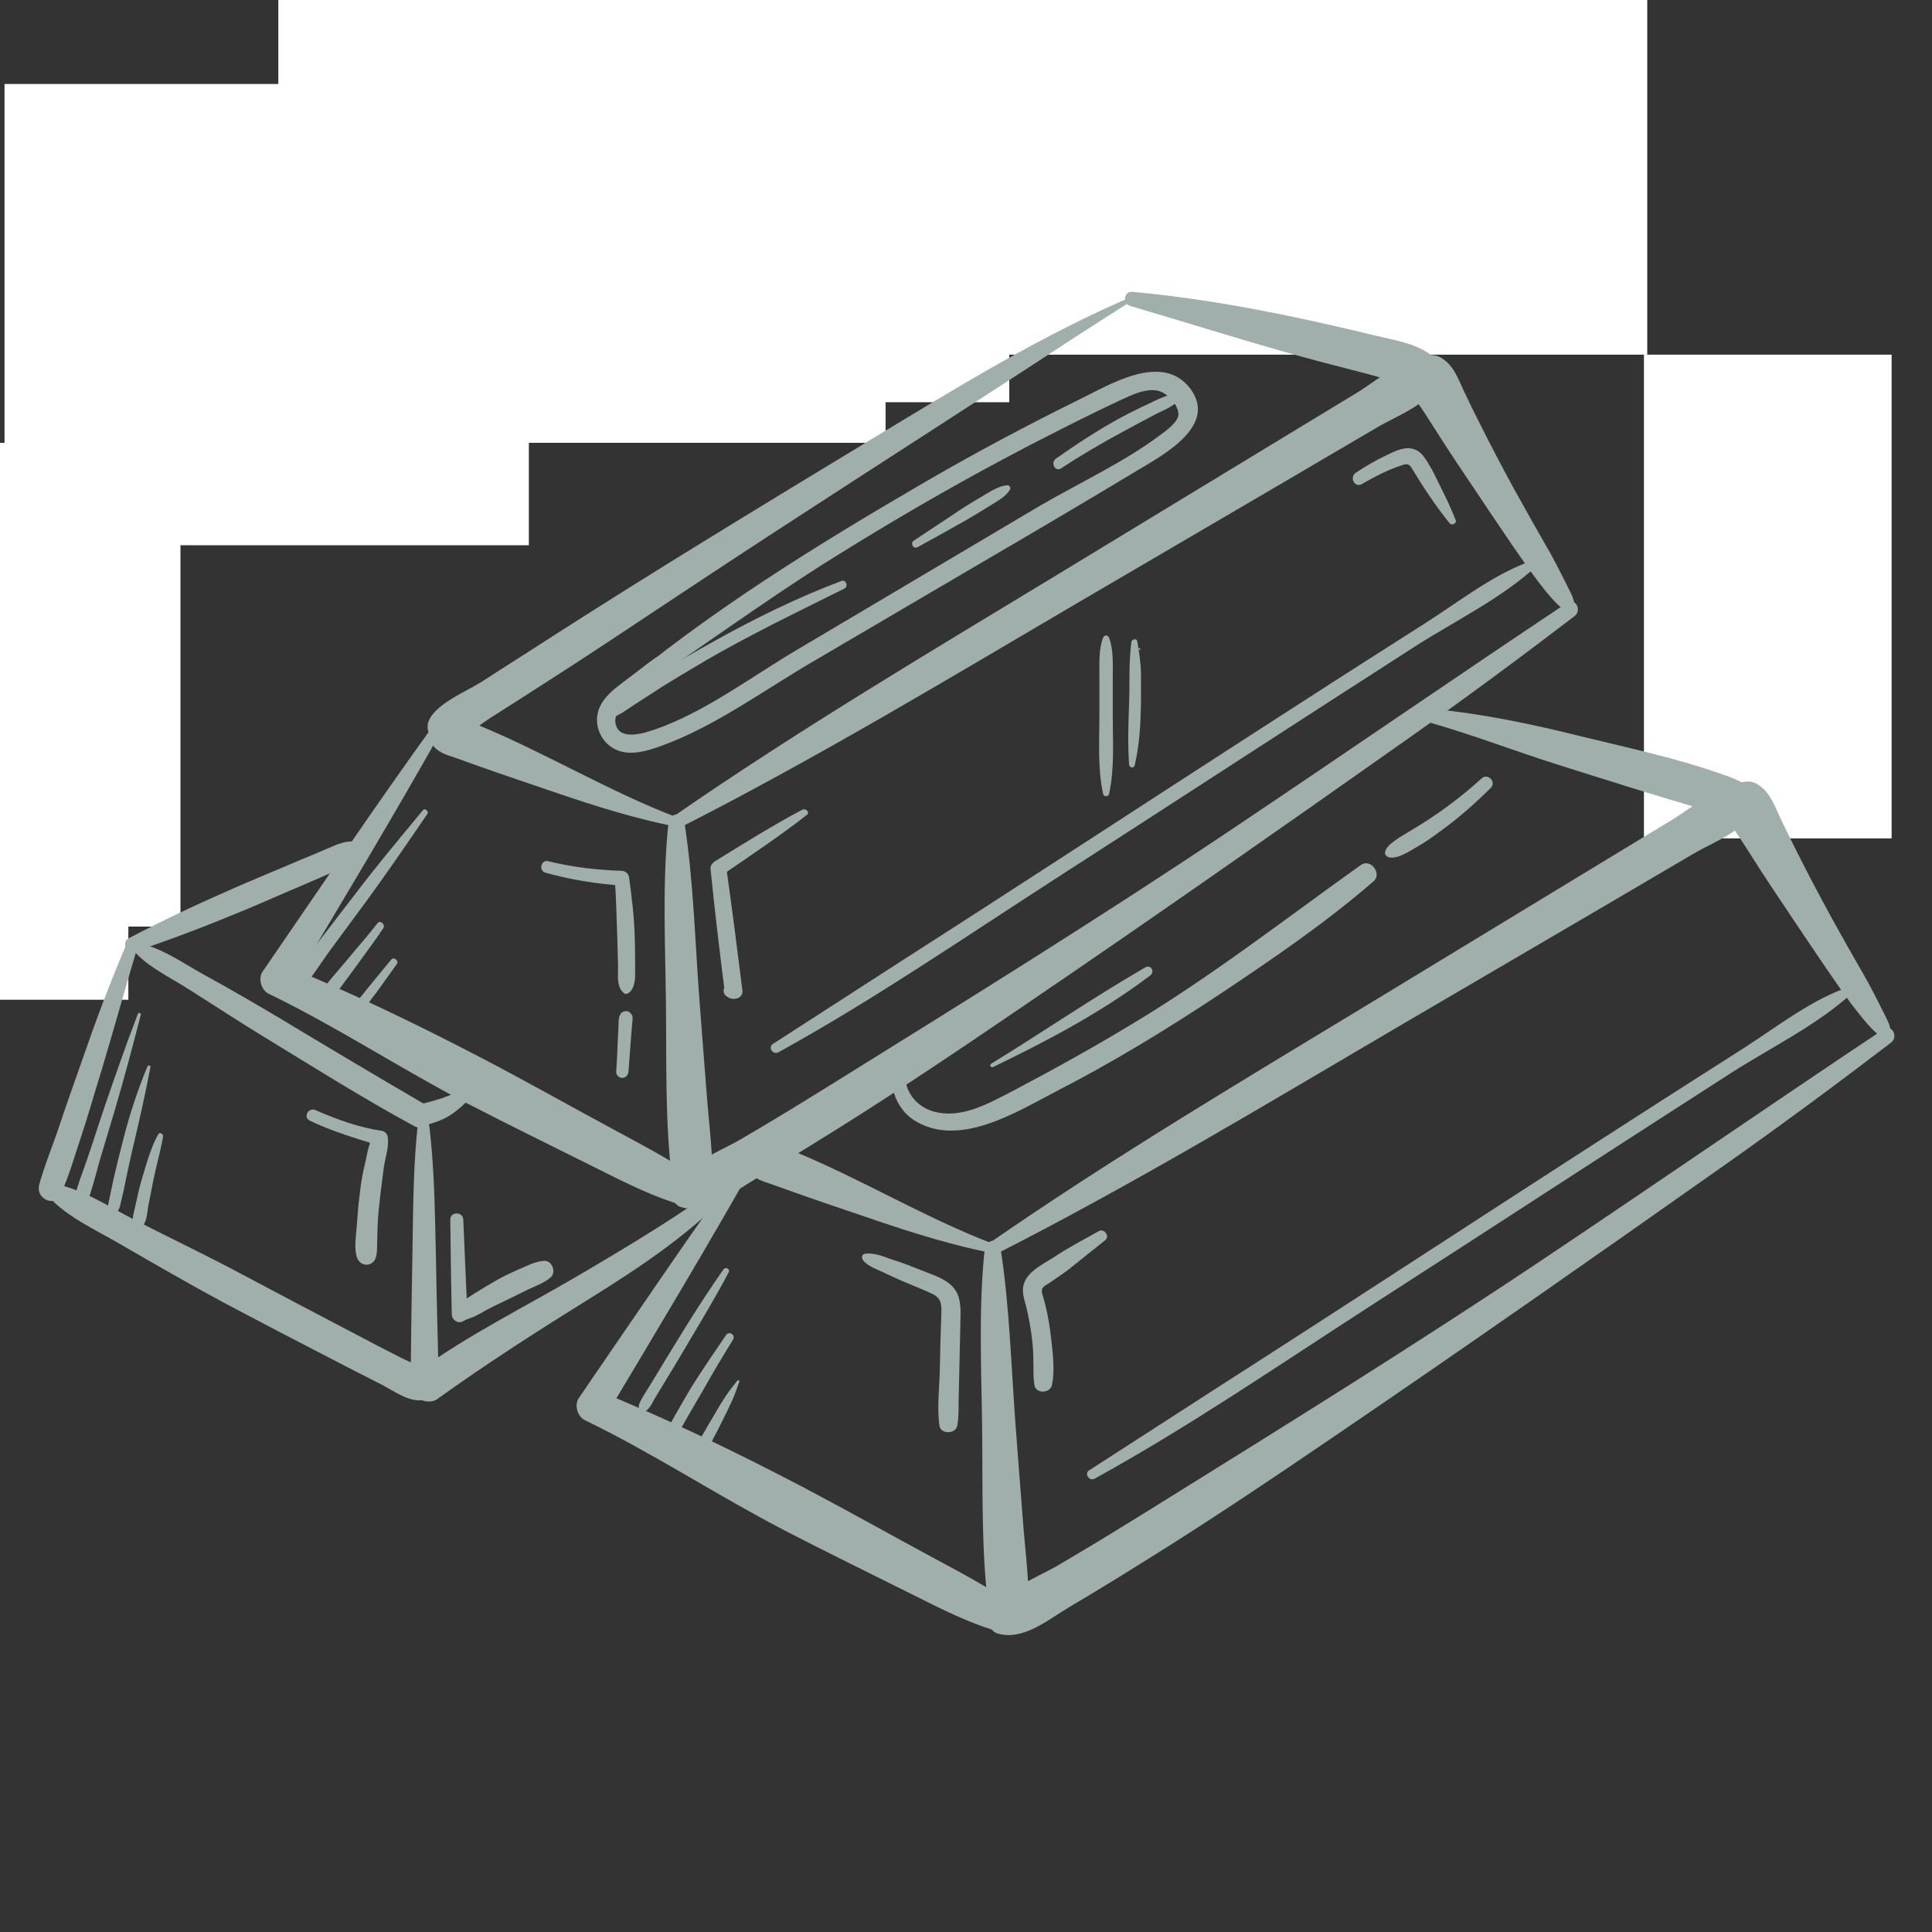 <svg xmlns="http://www.w3.org/2000/svg" xmlns:xlink="http://www.w3.org/1999/xlink" width="1200" zoomAndPan="magnify" viewBox="0 0 900 900" height="1200" preserveAspectRatio="xMidYMid meet" version="1.0"><rect x="0" y="0" width="900" height="900" fill="#333333" stroke="none"/><defs><clipPath id="ab21076100"><path d="M 129.656 0 L 767.93 0 L 767.93 165.215 L 129.656 165.215 Z M 129.656 0 " clip-rule="nonzero"/></clipPath><clipPath id="e7d9df65a9"><path d="M 225.906 0 L 470.422 0 L 470.422 187.375 L 225.906 187.375 Z M 225.906 0 " clip-rule="nonzero"/></clipPath><clipPath id="05ec86221e"><path d="M 2.105 39.113 L 246.617 39.113 L 246.617 253.988 L 2.105 253.988 Z M 2.105 39.113 " clip-rule="nonzero"/></clipPath><clipPath id="43dcbc1871"><path d="M 168.289 0 L 412.801 0 L 412.801 206.285 L 168.289 206.285 Z M 168.289 0 " clip-rule="nonzero"/></clipPath><clipPath id="4351419677"><path d="M 0 240.371 L 59.793 240.371 L 59.793 465.828 L 0 465.828 Z M 0 240.371 " clip-rule="nonzero"/></clipPath><clipPath id="b7bb7c2a8c"><path d="M 0 206.285 L 84.066 206.285 L 84.066 431.746 L 0 431.746 Z M 0 206.285 " clip-rule="nonzero"/></clipPath><clipPath id="6b5899aa80"><path d="M 765.812 165.215 L 881.188 165.215 L 881.188 390.676 L 765.812 390.676 Z M 765.812 165.215 " clip-rule="nonzero"/></clipPath><clipPath id="f9e511ab59"><path d="M 524 135.434 L 672 135.434 L 672 179 L 524 179 Z M 524 135.434 " clip-rule="nonzero"/></clipPath></defs><g clip-path="url(#ab21076100)"><path fill="#ffffff" d="M 129.656 -142.805 L 767.355 -142.805 L 767.355 165.215 L 129.656 165.215 Z M 129.656 -142.805 " fill-opacity="1" fill-rule="nonzero"/></g><g clip-path="url(#e7d9df65a9)"><path fill="#ffffff" d="M 225.906 -27.5 L 470.16 -27.5 L 470.16 187.375 L 225.906 187.375 Z M 225.906 -27.5 " fill-opacity="1" fill-rule="nonzero"/></g><g clip-path="url(#05ec86221e)"><path fill="#ffffff" d="M 2.105 39.113 L 246.359 39.113 L 246.359 253.988 L 2.105 253.988 Z M 2.105 39.113 " fill-opacity="1" fill-rule="nonzero"/></g><g clip-path="url(#43dcbc1871)"><path fill="#ffffff" d="M 168.289 -8.59 L 412.543 -8.59 L 412.543 206.285 L 168.289 206.285 Z M 168.289 -8.59 " fill-opacity="1" fill-rule="nonzero"/></g><g clip-path="url(#4351419677)"><path fill="#ffffff" d="M -55.582 240.371 L 59.793 240.371 L 59.793 465.715 L -55.582 465.715 Z M -55.582 240.371 " fill-opacity="1" fill-rule="nonzero"/></g><g clip-path="url(#b7bb7c2a8c)"><path fill="#ffffff" d="M -31.312 206.285 L 84.066 206.285 L 84.066 431.629 L -31.312 431.629 Z M -31.312 206.285 " fill-opacity="1" fill-rule="nonzero"/></g><g clip-path="url(#6b5899aa80)"><path fill="#ffffff" d="M 765.812 165.215 L 881.188 165.215 L 881.188 390.559 L 765.812 390.559 Z M 765.812 165.215 " fill-opacity="1" fill-rule="nonzero"/></g><path fill="#a0afac" d="M 311.426 383.004 C 308.488 410.668 309.871 438.848 310.215 466.684 C 310.562 494.172 309.699 522.871 313.156 550.359 C 318.516 548.113 323.875 545.863 329.234 543.617 C 326.984 541.367 324.566 539.293 322.316 536.875 C 320.418 534.801 316.094 535.664 315.574 538.602 C 315.059 541.715 314.191 544.652 313.5 547.766 C 310.391 561.25 332 564.016 332 550.359 C 332 536.184 330.098 521.832 329.062 507.828 C 328.023 493.652 326.812 479.477 325.777 465.125 C 323.703 437.465 323.012 409.457 318.688 382.141 C 317.996 377.473 311.773 379.203 311.426 383.004 Z M 311.426 383.004 " fill-opacity="1" fill-rule="nonzero"/><path fill="#a0afac" d="M 316.613 385.598 C 379.891 353.441 441.09 316.617 502.293 280.656 C 533.414 262.504 564.531 244.176 595.652 226.023 C 610.867 217.035 626.078 208.219 641.293 199.227 C 652.012 192.832 670.512 186.781 671.723 172.602 C 671.895 171.391 670.855 169.664 669.648 169.145 C 656.336 163.441 642.676 176.578 631.785 183.148 C 616.742 192.312 601.531 201.477 586.488 210.637 C 555.715 229.309 524.77 248.152 493.996 266.824 C 433.312 303.648 371.766 340.129 313.328 380.586 C 310.391 382.66 313.156 387.328 316.613 385.598 Z M 316.613 385.598 " fill-opacity="1" fill-rule="nonzero"/><path fill="#a0afac" d="M 732.578 284.285 C 734.652 281.348 732.23 277.371 730.848 274.434 C 728.082 268.898 725.316 263.367 722.375 258.008 C 716.5 247.809 710.621 237.434 704.914 227.062 C 699.555 217.207 694.371 207.352 689.355 197.324 C 686.762 192.141 684.168 186.953 681.75 181.766 C 678.98 175.887 677.254 170.527 671.723 166.898 C 665.152 162.574 656.16 168.281 656.16 175.715 C 656.16 182.113 660.137 187.125 663.594 192.312 C 666.879 197.5 670.164 202.512 673.449 207.699 C 680.191 218.07 687.109 228.098 693.852 238.301 C 700.766 248.5 707.508 258.699 714.77 268.555 C 716.5 270.801 729.465 288.953 732.578 284.285 Z M 732.578 284.285 " fill-opacity="1" fill-rule="nonzero"/><path fill="#a0afac" d="M 729.984 280.828 C 677.598 315.754 625.734 351.539 573.348 386.637 C 513.012 427.09 451.117 465.473 389.398 503.852 C 374.875 512.844 360.352 521.832 345.484 530.477 C 334.766 536.875 317.133 542.578 313.5 555.719 C 312.637 558.484 314.539 561.422 317.133 562.289 C 329.234 565.918 341.164 555.547 351.191 549.668 C 363.812 542.234 376.086 534.625 388.535 526.848 C 417.926 508.52 446.625 489.156 475.324 469.621 C 535.832 428.473 595.824 386.461 655.645 344.277 C 681.922 325.781 707.855 306.59 733.441 287.055 C 737.07 284.285 733.961 278.234 729.984 280.828 Z M 729.984 280.828 " fill-opacity="1" fill-rule="nonzero"/><path fill="#a0afac" d="M 202.164 337.535 C 174.848 375.398 148.742 414.125 122.289 452.68 C 120.215 455.789 121.598 461.148 125.055 462.879 C 156.867 478.266 186.777 497.973 218.066 514.227 C 237.777 524.426 257.66 534.109 277.367 543.961 C 290.852 550.703 305.203 558.141 319.898 561.941 C 327.852 564.016 331.309 553.816 325.258 549.32 C 312.809 540.332 298.805 533.242 285.492 525.98 C 265.957 515.438 246.594 504.543 226.887 494.172 C 195.418 477.746 163.781 462.359 130.934 449.047 C 132.488 452.68 133.871 456.309 135.43 460.113 C 159.285 420.176 183.316 380.238 206.141 339.609 C 207.348 337.191 203.719 335.289 202.164 337.535 Z M 202.164 337.535 " fill-opacity="1" fill-rule="nonzero"/><path fill="#a0afac" d="M 315.75 380.93 C 283.938 368.828 254.719 351.02 223.426 338.055 C 216.859 335.289 205.793 329.066 200.777 337.707 C 199.223 340.301 199.57 343.762 201.125 346.352 C 203.547 350.504 208.215 351.711 212.363 353.098 C 228.441 358.973 244.52 364.332 260.77 369.867 C 278.578 375.918 296.387 381.449 314.883 385.078 C 317.305 385.598 318.344 381.969 315.75 380.93 Z M 315.75 380.93 " fill-opacity="1" fill-rule="nonzero"/><path fill="#a0afac" d="M 530.129 136.988 C 486.387 155.312 445.758 180.555 405.129 205.105 C 355.512 235.188 305.895 265.27 257.141 296.562 C 246.25 303.648 235.184 310.566 224.293 317.652 C 217.203 322.148 201.645 328.375 199.395 336.844 C 198.531 340.477 200.605 344.969 204.41 345.66 C 212.707 347.219 221.699 338.746 228.441 334.426 C 237.777 328.547 247.113 322.496 256.277 316.617 C 279.27 301.922 301.746 286.707 324.566 271.668 C 373.148 239.508 422.246 208.219 471.172 176.406 C 490.883 163.613 510.59 150.473 530.473 138.199 C 531.336 137.852 530.992 136.641 530.129 136.988 Z M 530.129 136.988 " fill-opacity="1" fill-rule="nonzero"/><path fill="#a0afac" d="M 666.879 336.844 C 686.762 342.551 705.953 349.984 725.66 356.207 C 748.137 363.297 770.438 370.383 793.086 376.953 C 799.137 378.684 813.832 382.832 817.984 375.57 C 822.477 367.965 807.609 362.43 802.77 360.875 C 781.504 353.27 758.684 348.43 736.727 343.07 C 713.906 337.363 690.91 332.523 667.57 330.273 C 663.77 329.758 663.25 335.809 666.879 336.844 Z M 666.879 336.844 " fill-opacity="1" fill-rule="nonzero"/><g clip-path="url(#f9e511ab59)"><path fill="#a0afac" d="M 526.496 142.52 C 550.008 149.438 573.176 156.695 596.688 163.441 C 609.309 167.07 622.102 170.355 634.895 173.641 C 645.789 176.406 658.234 181.418 668.953 176.578 C 671.203 175.543 672.414 171.566 670.855 169.664 C 663.941 160.5 651.492 158.945 640.773 156.352 C 627.289 153.066 613.805 149.953 600.32 147.188 C 576.117 142.176 552.086 138.199 527.535 135.949 C 523.559 135.434 522.867 141.484 526.496 142.52 Z M 526.496 142.52 " fill-opacity="1" fill-rule="nonzero"/></g><path fill="#a0afac" d="M 287.223 327.68 C 321.625 305.551 354.129 281.004 388.879 259.391 C 422.938 238.125 457.859 218.246 493.648 200.266 C 502.812 195.598 511.973 191.102 521.137 186.781 C 526.844 184.188 534.969 179.863 541.191 182.629 C 544.477 184.188 548.801 188.508 548.973 193.004 C 548.973 196.461 543.266 200.609 540.672 202.512 C 523.387 215.477 502.637 224.988 483.969 235.879 C 446.449 258.18 408.934 280.312 371.418 302.613 C 350.324 315.062 328.543 331.656 305.203 339.785 C 299.672 341.684 288.258 345.316 286.703 336.844 C 285.668 330.965 293.793 325.781 297.77 322.668 C 306.758 315.406 316.441 309.355 324.047 300.539 C 325.258 299.156 324.047 296.215 321.973 297.082 C 311.773 301.23 303.473 307.625 294.828 314.371 C 288.434 319.383 279.441 324.57 278.23 333.387 C 277.539 338.746 279.789 344.105 283.938 347.391 C 291.371 353.27 301.227 349.984 309.18 347.043 C 333.902 337.883 356.723 320.938 379.371 307.801 C 404.957 292.758 430.371 277.891 455.961 262.848 C 480.855 248.328 505.75 233.633 530.473 218.762 C 542.059 211.848 567.297 198.191 554.504 181.074 C 541.363 163.613 516.469 179.52 502.121 186.434 C 478.262 198.191 454.922 210.637 431.93 223.949 C 381.098 253.512 329.062 285.496 284.285 323.707 C 282.207 325.605 284.977 329.066 287.223 327.68 Z M 287.223 327.68 " fill-opacity="1" fill-rule="nonzero"/><path fill="#a0afac" d="M 391.992 270.629 C 371.766 278.234 352.402 287.746 333.383 298.289 C 323.875 303.477 314.539 309.012 305.203 314.715 C 297.078 319.73 286.012 324.57 280.652 332.867 C 279.789 334.078 281.172 335.461 282.383 335.117 C 287.395 334.078 291.199 331.141 295.348 328.375 C 299.844 325.434 304.512 322.496 309.008 319.555 C 317.996 314.023 326.984 308.664 336.148 303.477 C 354.82 293.105 374.012 283.77 393.203 274.258 C 395.449 273.223 394.066 269.766 391.992 270.629 Z M 391.992 270.629 " fill-opacity="1" fill-rule="nonzero"/><path fill="#a0afac" d="M 427.434 254.895 C 435.039 250.746 442.473 246.598 450.082 242.277 C 453.711 240.199 457.344 237.953 460.973 235.707 C 464.258 233.633 468.406 231.559 470.48 228.098 C 471 227.234 470.309 226.023 469.273 226.023 C 465.297 226.371 461.664 228.789 458.379 230.691 C 454.574 232.941 450.773 235.188 447.141 237.609 C 439.883 242.449 432.793 247.117 425.531 251.957 C 423.977 253.168 425.531 255.934 427.434 254.895 Z M 427.434 254.895 " fill-opacity="1" fill-rule="nonzero"/><path fill="#a0afac" d="M 494.168 218.246 C 503.676 212.02 513.359 206.316 523.387 200.957 C 528.227 198.363 532.895 195.77 537.906 193.176 C 540.5 191.793 543.266 190.754 545.688 189.199 C 548.109 187.645 550.355 185.742 552.777 184.188 C 553.641 183.668 553.121 182.285 552.082 182.457 C 549.316 183.148 546.379 183.668 543.613 184.359 C 541.02 185.223 538.426 186.434 536.004 187.645 C 530.82 190.062 525.805 192.484 520.793 195.25 C 510.766 200.781 501.082 207.18 491.746 213.75 C 489.328 215.824 491.574 219.801 494.168 218.246 Z M 494.168 218.246 " fill-opacity="1" fill-rule="nonzero"/><path fill="#a0afac" d="M 513.875 297.082 C 511.801 302.441 512.148 308.836 512.148 314.371 C 512.148 320.766 512.148 327.164 512.148 333.387 C 512.148 345.488 511.281 357.766 513.875 369.867 C 514.223 371.25 516.297 371.25 516.641 369.867 C 519.234 357.938 518.371 345.66 518.371 333.387 C 518.371 327.336 518.371 321.113 518.371 315.062 C 518.371 309.184 518.719 302.441 516.641 297.082 C 516.125 295.699 514.395 295.699 513.875 297.082 Z M 513.875 297.082 " fill-opacity="1" fill-rule="nonzero"/><path fill="#a0afac" d="M 530.82 302.785 C 531.336 302.785 531.336 301.922 530.82 301.922 C 530.301 301.75 530.301 302.785 530.82 302.785 Z M 530.82 302.785 " fill-opacity="1" fill-rule="nonzero"/><path fill="#a0afac" d="M 527.016 299.156 C 526.496 303.996 526.152 308.836 526.152 313.68 C 526.152 318.344 526.152 323.012 525.977 327.68 C 525.633 337.191 525.285 346.699 525.977 356.207 C 526.152 357.59 528.227 358.109 528.57 356.555 C 530.82 347.043 531.336 337.535 531.512 327.68 C 531.512 322.84 531.512 318 531.512 313.16 C 531.336 308.316 530.645 303.648 529.781 298.809 C 529.438 297.082 527.188 297.773 527.016 299.156 Z M 527.016 299.156 " fill-opacity="1" fill-rule="nonzero"/><path fill="#a0afac" d="M 362.602 490.195 C 406.859 465.816 448.871 436.945 491.227 409.629 C 547.07 373.668 602.738 337.363 658.754 301.402 C 677.598 289.301 699.902 278.582 716.324 263.195 C 717.363 262.156 716.324 260.258 714.941 260.773 C 696.789 266.652 680.191 279.965 664.113 290.164 C 638.527 306.418 612.941 322.84 587.527 339.266 C 531.512 375.398 475.84 411.879 419.652 447.836 C 399.77 460.633 380.062 473.426 360.18 486.219 C 357.586 487.602 359.836 491.578 362.602 490.195 Z M 362.602 490.195 " fill-opacity="1" fill-rule="nonzero"/><path fill="#a0afac" d="M 458.727 581.652 C 455.785 609.312 457.168 637.492 457.516 665.328 C 457.859 692.816 456.996 721.516 460.453 749.004 C 465.812 746.758 471.172 744.512 476.531 742.262 C 474.285 740.016 471.863 737.941 469.617 735.52 C 467.715 733.445 463.395 734.309 462.875 737.25 C 462.355 740.359 461.492 743.301 460.801 746.41 C 457.688 759.898 479.301 762.664 479.301 749.004 C 479.301 734.828 477.398 720.48 476.359 706.477 C 475.324 692.297 474.113 678.121 473.074 663.773 C 471 636.109 470.309 608.102 465.988 580.785 C 465.297 576.117 459.07 577.848 458.727 581.652 Z M 458.727 581.652 " fill-opacity="1" fill-rule="nonzero"/><path fill="#a0afac" d="M 463.91 584.246 C 527.188 552.086 588.391 515.262 649.59 479.301 C 680.711 461.148 711.832 442.824 742.949 424.672 C 758.164 415.68 773.379 406.863 788.594 397.875 C 799.312 391.477 817.809 385.426 819.02 371.25 C 819.191 370.039 818.156 368.309 816.945 367.793 C 803.633 362.086 789.977 375.227 779.082 381.793 C 764.043 390.957 748.828 400.121 733.789 409.285 C 703.012 427.957 672.066 446.801 641.293 465.473 C 580.609 502.297 519.062 538.777 460.629 579.23 C 457.688 581.305 460.453 585.973 463.91 584.246 Z M 463.91 584.246 " fill-opacity="1" fill-rule="nonzero"/><path fill="#a0afac" d="M 879.875 482.934 C 881.949 479.996 879.531 476.02 878.148 473.078 C 875.383 467.547 872.613 462.016 869.676 456.656 C 863.797 446.453 857.918 436.082 852.215 425.707 C 846.855 415.852 841.668 406 836.656 395.973 C 834.062 390.785 831.469 385.598 829.047 380.41 C 826.281 374.535 824.551 369.176 819.02 365.543 C 812.449 361.223 803.461 366.926 803.461 374.359 C 803.461 380.758 807.438 385.77 810.895 390.957 C 814.18 396.145 817.465 401.156 820.75 406.344 C 827.492 416.719 834.406 426.746 841.148 436.945 C 848.066 447.145 854.809 457.348 862.07 467.199 C 863.969 469.449 876.766 487.602 879.875 482.934 Z M 879.875 482.934 " fill-opacity="1" fill-rule="nonzero"/><path fill="#a0afac" d="M 877.457 479.477 C 825.07 514.398 773.207 550.188 720.82 585.281 C 660.484 625.738 598.59 664.117 536.871 702.5 C 522.348 711.488 507.824 720.48 492.957 729.125 C 482.238 735.52 464.605 741.227 460.973 754.363 C 460.109 757.129 462.012 760.07 464.605 760.934 C 476.707 764.566 488.633 754.191 498.664 748.312 C 511.281 740.879 523.559 733.273 536.004 725.492 C 565.395 707.168 594.094 687.805 622.793 668.266 C 683.305 627.121 743.297 585.109 803.113 542.926 C 829.395 524.426 855.328 505.234 880.914 485.699 C 884.543 482.934 881.258 476.883 877.457 479.477 Z M 877.457 479.477 " fill-opacity="1" fill-rule="nonzero"/><path fill="#a0afac" d="M 349.461 536.184 C 322.145 574.043 296.039 612.77 269.59 651.324 C 267.512 654.438 268.895 659.797 272.355 661.523 C 304.164 676.91 334.074 696.621 365.367 712.871 C 385.074 723.07 404.957 732.754 424.668 742.609 C 438.152 749.352 452.5 756.785 467.195 760.59 C 475.148 762.664 478.605 752.461 472.555 747.969 C 460.109 738.977 446.105 731.891 432.793 724.629 C 413.258 714.082 393.895 703.191 374.184 692.816 C 342.719 676.395 311.082 661.008 278.23 647.695 C 279.789 651.324 281.172 654.957 282.727 658.758 C 306.586 618.82 330.617 578.887 353.438 538.258 C 354.648 535.836 351.191 533.934 349.461 536.184 Z M 349.461 536.184 " fill-opacity="1" fill-rule="nonzero"/><path fill="#a0afac" d="M 463.047 579.578 C 431.238 567.477 402.02 549.668 370.727 536.699 C 364.156 533.934 353.094 527.711 348.078 536.355 C 346.523 538.949 346.867 542.406 348.426 545 C 350.844 549.148 355.512 550.359 359.66 551.742 C 375.738 557.621 391.82 562.98 408.07 568.512 C 425.879 574.562 443.684 580.094 462.184 583.727 C 464.605 584.246 465.641 580.613 463.047 579.578 Z M 463.047 579.578 " fill-opacity="1" fill-rule="nonzero"/><path fill="#a0afac" d="M 509.898 688.84 C 554.16 664.465 596.172 635.594 638.527 608.277 C 694.371 572.316 750.039 536.008 806.055 500.051 C 824.898 487.945 847.199 477.227 863.625 461.84 C 864.664 460.805 863.625 458.902 862.242 459.422 C 844.09 465.301 827.492 478.609 811.414 488.812 C 785.824 505.062 760.238 521.488 734.824 537.91 C 678.809 574.043 623.141 610.523 566.953 646.484 C 547.07 659.277 527.359 672.07 507.48 684.863 C 504.887 686.246 507.305 690.223 509.898 688.84 Z M 509.898 688.84 " fill-opacity="1" fill-rule="nonzero"/><path fill="#a0afac" d="M 373.84 377.129 C 359.836 384.562 346.348 393.031 332.863 401.332 C 331.828 402.023 330.961 403.234 330.961 404.441 C 332.863 423.461 335.113 442.305 337.531 461.324 C 337.879 460.285 338.398 459.422 338.742 458.383 C 338.57 458.555 338.398 458.73 338.051 459.074 C 336.84 460.285 336.668 462.707 338.051 463.742 C 338.223 463.914 338.398 464.09 338.742 464.262 C 341.164 466.336 346.348 465.301 345.832 461.324 C 343.41 441.961 340.988 422.77 338.223 403.406 C 337.707 404.789 337.012 406.172 336.496 407.555 C 349.809 398.391 363.121 389.574 375.738 379.719 C 377.469 378.684 375.566 376.434 373.84 377.129 Z M 373.84 377.129 " fill-opacity="1" fill-rule="nonzero"/><path fill="#a0afac" d="M 634.379 225.504 C 638.527 223.086 642.848 220.836 647.172 218.938 C 649.246 218.07 651.492 217.207 653.742 216.516 C 655.816 215.824 656.68 216.516 657.719 218.246 C 663.078 227.062 668.781 235.707 675.352 243.832 C 676.391 245.043 678.809 243.66 678.117 242.277 C 675.871 236.57 673.277 231.211 670.512 225.68 C 669.129 222.914 667.918 220.145 666.363 217.555 C 664.98 215.305 663.594 212.711 661.695 210.984 C 656.852 206.836 651.32 209.426 646.309 211.848 C 641.121 214.27 636.105 217.207 631.438 220.32 C 628.5 222.566 631.266 227.406 634.379 225.504 Z M 634.379 225.504 " fill-opacity="1" fill-rule="nonzero"/><path fill="#a0afac" d="M 254.027 406.52 C 265.785 409.801 277.715 411.703 289.816 412.57 C 288.605 411.359 287.566 410.32 286.359 409.109 C 287.051 418.445 287.223 427.609 287.566 436.945 C 287.742 441.441 287.742 446.109 287.914 450.605 C 287.914 454.578 287.223 459.766 290.508 462.531 C 291.199 463.223 292.062 463.051 292.926 462.531 C 296.211 459.941 295.867 454.926 295.867 451.121 C 295.867 446.453 295.867 441.613 295.695 436.945 C 295.52 427.609 294.312 418.273 293.102 409.109 C 292.926 407.211 291.719 405.824 289.645 405.652 C 278.059 405.309 266.477 403.926 255.238 401.156 C 252.125 400.465 250.742 405.48 254.027 406.52 Z M 254.027 406.52 " fill-opacity="1" fill-rule="nonzero"/><path fill="#a0afac" d="M 292.754 499.359 C 293.102 494.691 293.445 490.195 293.793 485.527 C 293.965 483.277 294.137 481.031 294.312 478.785 C 294.484 477.574 294.484 476.363 294.656 475.152 C 294.828 473.426 294.484 472.387 292.926 471.352 C 292.234 470.832 291.027 471.004 290.16 471.352 C 287.742 472.734 288.258 476.363 288.086 478.785 C 287.914 481.031 287.914 483.277 287.742 485.527 C 287.566 490.195 287.395 494.691 287.051 499.359 C 287.051 500.742 288.258 502.125 289.816 502.125 C 291.543 502.125 292.582 500.742 292.754 499.359 Z M 292.754 499.359 " fill-opacity="1" fill-rule="nonzero"/><path fill="#a0afac" d="M 196.977 377.473 C 186.258 390.438 175.363 403.406 165.164 416.891 C 159.977 423.633 154.793 430.375 149.605 437.117 C 144.418 443.859 138.023 450.605 133.699 458.039 C 133.18 459.074 133.008 460.457 133.699 461.496 C 134.219 462.359 134.738 462.707 135.773 463.051 C 136.984 463.398 138.367 463.051 139.059 462.188 C 144.938 456.309 149.434 448.527 154.445 441.785 C 159.461 435.043 164.473 428.129 169.488 421.387 C 179.688 407.555 189.367 393.379 199.051 379.203 C 199.914 377.82 197.84 376.262 196.977 377.473 Z M 196.977 377.473 " fill-opacity="1" fill-rule="nonzero"/><path fill="#a0afac" d="M 175.883 430.031 C 171.387 435.91 166.375 441.441 161.707 447.145 C 159.113 450.258 156.52 453.195 153.926 456.309 C 152.719 457.863 151.508 459.246 150.297 460.805 C 149.258 462.188 147.703 463.914 147.703 465.816 C 147.703 467.547 149.434 469.102 151.16 468.582 C 153.062 468.066 153.926 466.164 155.137 464.781 C 156.348 463.398 157.387 461.84 158.422 460.285 C 160.844 457 163.262 453.715 165.684 450.43 C 170.004 444.379 174.5 438.5 178.648 432.277 C 179.516 430.547 177.094 428.473 175.883 430.031 Z M 175.883 430.031 " fill-opacity="1" fill-rule="nonzero"/><path fill="#a0afac" d="M 156.348 462.879 C 156.176 462.879 155.828 462.707 155.656 462.707 C 155.137 462.531 154.617 462.531 154.273 462.707 C 153.754 462.879 153.41 463.051 153.062 463.398 C 152.891 463.57 152.719 463.742 152.719 463.914 C 152.543 464.262 152.371 464.781 152.371 465.301 C 152.371 465.645 152.371 465.992 152.543 466.336 C 152.719 466.684 152.891 467.027 153.062 467.199 C 153.754 467.891 154.793 468.238 155.656 467.891 C 155.828 467.891 156.176 467.719 156.348 467.719 C 156.52 467.719 156.691 467.547 156.867 467.547 C 157.211 467.375 157.387 467.199 157.559 466.855 C 157.73 466.684 157.902 466.508 157.902 466.336 C 158.078 465.992 158.078 465.645 158.078 465.301 C 158.078 465.125 158.078 464.781 157.902 464.605 C 157.902 464.434 157.73 464.262 157.73 464.09 C 157.559 463.742 157.387 463.57 157.039 463.398 C 157.039 463.051 156.691 462.879 156.348 462.879 Z M 156.348 462.879 " fill-opacity="1" fill-rule="nonzero"/><path fill="#a0afac" d="M 426.742 488.121 C 410.316 492.441 413.602 513.879 425.531 521.66 C 446.449 535.316 473.766 517.855 492.438 508.176 C 518.719 494.691 544.133 479.129 568.855 462.707 C 593.23 446.453 617.781 429.684 639.91 410.492 C 643.887 407.035 638.527 399.773 634.031 402.887 C 598.59 428.129 564.531 454.754 527.016 477.227 C 509.035 488.121 490.535 498.32 471.863 508.176 C 460.801 513.879 448.008 521.312 435.215 517.855 C 422.246 514.398 416.543 499.012 427.777 489.848 C 428.816 489.156 427.777 487.773 426.742 488.121 Z M 426.742 488.121 " fill-opacity="1" fill-rule="nonzero"/><path fill="#a0afac" d="M 690.219 362.605 C 683.133 369 675.699 374.879 667.746 380.238 C 663.941 382.832 659.965 385.254 655.988 387.672 C 653.914 388.883 651.84 390.094 649.938 391.477 C 648.207 392.688 645.789 394.59 645.27 396.664 C 644.922 397.875 645.617 398.738 646.652 399.258 C 648.727 399.949 651.492 399.082 653.395 398.219 C 655.645 397.184 657.891 395.797 659.965 394.59 C 664.285 392.168 668.262 389.23 672.238 386.289 C 680.191 380.41 687.625 373.844 694.543 366.926 C 697.137 364.16 692.984 360.012 690.219 362.605 Z M 690.219 362.605 " fill-opacity="1" fill-rule="nonzero"/><path fill="#a0afac" d="M 462.527 497.109 C 487.941 484.836 513.184 471.523 535.832 454.406 C 538.082 452.68 536.18 449.219 533.586 450.605 C 509.035 464.781 485.695 480.859 461.664 495.555 C 460.801 496.246 461.664 497.457 462.527 497.109 Z M 462.527 497.109 " fill-opacity="1" fill-rule="nonzero"/><path fill="#a0afac" d="M 402.02 587.012 C 404.438 590.121 408.762 591.332 412.219 593.062 C 415.852 594.789 419.652 596.52 423.457 598.074 C 427.262 599.633 431.062 601.188 434.695 602.918 C 438.672 604.992 438.672 608.102 438.496 612.254 C 438.152 620.895 437.98 629.367 437.805 638.012 C 437.633 646.484 436.422 655.648 437.633 664.117 C 438.152 668.266 445.242 668.094 445.934 664.117 C 446.797 659.449 446.449 654.438 446.625 649.77 C 446.797 644.754 446.797 639.914 446.969 634.898 C 447.141 629.715 447.141 624.527 447.316 619.34 C 447.316 614.844 447.832 610.176 446.969 605.855 C 445.414 597.039 436.77 594.789 429.508 591.852 C 425.012 590.121 420.52 588.223 415.852 586.836 C 411.699 585.453 407.379 583.379 402.883 584.07 C 401.328 584.246 401.328 586.145 402.02 587.012 Z M 402.02 587.012 " fill-opacity="1" fill-rule="nonzero"/><path fill="#a0afac" d="M 511.801 573.527 C 504.715 577.504 497.453 581.305 490.711 585.801 C 485.352 589.258 476.879 593.062 476.531 600.496 C 476.359 603.781 477.742 607.066 478.434 610.352 C 479.301 614.152 479.992 617.957 480.508 621.762 C 481.027 625.566 481.375 629.367 481.375 633.344 C 481.547 637.32 481.199 641.297 481.891 645.273 C 482.582 649.422 489.152 649.078 490.02 645.273 C 491.402 638.875 490.535 631.441 489.844 625.047 C 489.152 618.129 487.941 611.215 486.043 604.473 C 485.695 603.262 485.004 601.535 485.523 600.324 C 486.043 599.113 487.941 598.25 488.98 597.559 C 491.918 595.48 494.859 593.582 497.625 591.508 C 503.504 586.84 509.207 582.172 514.914 577.676 C 517.16 575.602 514.223 572.141 511.801 573.527 Z M 511.801 573.527 " fill-opacity="1" fill-rule="nonzero"/><path fill="#a0afac" d="M 62.469 443.344 C 80.449 437.465 98.086 430.547 115.547 423.289 C 124.191 419.656 132.664 415.852 141.305 412.223 C 145.629 410.32 150.125 408.418 154.445 406.52 C 158.594 404.789 162.918 403.406 166.375 400.293 C 169.488 397.527 167.066 391.477 162.918 391.996 C 158.422 392.34 154.445 394.59 150.125 396.316 C 145.801 398.219 141.305 399.949 136.984 401.852 C 128.34 405.48 119.695 409.109 111.223 412.742 C 93.762 420.348 76.648 428.301 59.879 437.117 C 56.594 439.02 58.84 444.551 62.469 443.344 Z M 62.469 443.344 " fill-opacity="1" fill-rule="nonzero"/><path fill="#a0afac" d="M 59.359 438.848 C 51.406 457.172 44.488 475.844 37.922 494.863 C 34.461 504.719 31.004 514.398 27.719 524.254 C 24.609 533.59 20.633 543.098 18.039 552.605 C 21.324 552.086 24.609 551.742 28.066 551.223 C 27.203 549.32 26.855 548.805 25.301 547.594 C 24.09 546.555 22.879 546.555 21.668 547.594 C 20.113 548.805 19.766 549.32 18.73 551.223 C 15.445 557.449 25.125 562.98 28.066 556.754 C 32.215 547.938 34.809 538.258 37.922 529.094 C 41.207 519.238 43.973 509.211 47.082 499.359 C 52.961 479.82 58.32 460.285 64.199 440.75 C 65.062 437.984 60.57 436.082 59.359 438.848 Z M 59.359 438.848 " fill-opacity="1" fill-rule="nonzero"/><path fill="#a0afac" d="M 60.57 440.75 C 66.965 449.738 79.414 455.273 88.402 461.148 C 100.16 468.582 111.742 476.191 123.672 483.453 C 146.664 497.457 169.312 511.805 193 524.598 C 199.395 528.055 204.93 518.547 198.703 514.918 C 175.539 501.434 152.371 487.602 129.379 473.77 C 117.793 466.855 106.039 460.113 94.109 453.543 C 84.426 448.184 72.672 439.711 61.434 439.02 C 60.742 438.848 60.223 440.059 60.57 440.75 Z M 60.57 440.75 " fill-opacity="1" fill-rule="nonzero"/><path fill="#a0afac" d="M 221.527 503.508 C 219.449 504.719 217.375 505.754 215.301 506.965 C 213.227 508.176 211.324 509.387 209.078 510.422 C 208.73 510.594 208.559 510.594 208.215 510.77 C 207.523 511.113 208.559 510.594 208.039 510.77 C 207.523 510.941 207.004 511.113 206.312 511.461 C 205.102 511.805 203.891 512.152 202.855 512.496 C 200.086 513.359 197.32 514.055 194.383 514.57 C 191.789 514.918 190.059 518.375 190.926 520.797 C 191.789 523.562 194.383 524.945 197.148 524.254 C 200.086 523.734 202.855 522.871 205.621 521.66 C 208.559 520.449 211.152 518.723 213.574 516.645 C 215.473 515.09 217.203 513.535 218.758 511.633 C 220.488 509.73 221.871 507.309 223.254 505.062 C 224.117 504.199 222.734 502.816 221.527 503.508 Z M 221.527 503.508 " fill-opacity="1" fill-rule="nonzero"/><path fill="#a0afac" d="M 194.902 521.488 C 192.48 541.715 192.48 562.461 192.137 582.863 C 191.789 603.262 191.445 623.664 191.27 644.062 C 191.098 652.535 204.582 652.535 204.41 644.062 C 203.891 623.664 203.371 603.262 203.027 582.863 C 202.508 562.461 202.336 541.715 199.57 521.488 C 199.223 518.547 195.246 518.547 194.902 521.488 Z M 194.902 521.488 " fill-opacity="1" fill-rule="nonzero"/><path fill="#a0afac" d="M 339.09 549.668 C 316.441 566.266 292.582 580.613 268.379 594.789 C 244.172 608.969 218.414 621.762 195.594 638.184 C 192.48 640.434 191.27 643.371 191.961 647.176 C 192.48 649.422 193.691 650.805 195.594 651.844 C 197.84 653.055 201.297 653.398 203.547 651.844 C 226.887 635.074 250.918 619.688 275.465 604.473 C 298.98 589.777 323.184 573.699 341.855 553.125 C 343.582 551.57 341.336 548.113 339.09 549.668 Z M 339.09 549.668 " fill-opacity="1" fill-rule="nonzero"/><path fill="#a0afac" d="M 20.977 555.371 C 28.93 565.918 44.488 572.836 55.727 579.402 C 72.152 588.914 88.574 598.422 105.348 607.41 C 122.289 616.402 139.23 625.219 156.348 634.035 C 163.438 637.668 170.695 641.469 177.957 645.102 C 183.664 648.039 191.617 654.09 198.188 651.844 C 201.125 650.805 203.371 647.695 202.336 644.41 C 200.262 637.668 192.137 635.246 186.43 632.309 C 178.996 628.504 171.562 624.699 164.129 620.723 C 147.184 611.906 130.242 602.918 113.301 593.926 C 96.527 584.938 79.414 576.809 62.469 568.168 C 50.715 562.113 36.711 552.781 23.398 551.223 C 21.324 550.879 19.766 553.816 20.977 555.371 Z M 20.977 555.371 " fill-opacity="1" fill-rule="nonzero"/><path fill="#a0afac" d="M 144.246 522.004 C 154.617 527.02 165.336 530.133 176.402 533.59 C 175.883 531.688 175.363 529.785 174.848 527.883 C 171.906 531.34 171.215 536.875 170.18 541.367 C 168.969 546.211 168.105 551.223 167.586 556.238 C 166.895 561.25 166.547 566.266 166.203 571.105 C 165.855 575.602 164.82 581.824 166.375 585.973 C 167.93 590.121 173.465 590.297 175.02 585.973 C 175.883 583.555 175.539 580.961 175.711 578.539 C 175.711 576.293 175.883 573.871 175.883 571.625 C 176.055 566.781 176.574 562.117 177.094 557.273 C 177.613 552.781 178.305 548.113 178.824 543.617 C 179.516 539.121 181.414 533.762 180.551 529.266 C 180.379 528.23 179.168 527.02 178.133 526.848 C 167.414 525.289 156.867 521.488 147.012 517.164 C 143.898 515.609 140.961 520.277 144.246 522.004 Z M 144.246 522.004 " fill-opacity="1" fill-rule="nonzero"/><path fill="#a0afac" d="M 209.77 568.168 C 209.941 582.863 210.113 597.559 210.461 612.254 C 210.461 615.02 213.574 616.922 215.992 615.363 C 217.551 614.328 219.625 613.98 221.352 613.117 C 223.082 612.254 224.637 611.387 226.367 610.352 C 229.652 608.621 232.938 607.066 236.223 605.508 C 239.504 603.953 242.789 602.227 246.074 600.668 C 249.707 598.941 253.336 597.73 256.449 595.137 C 259.387 592.715 257.141 586.84 253.164 587.355 C 249.016 587.703 245.383 589.777 241.582 591.332 C 238.121 592.891 234.664 594.445 231.379 596.348 C 228.094 598.25 224.809 600.148 221.527 602.227 C 219.969 603.262 218.242 604.301 216.684 605.336 C 215.129 606.375 213.918 608.102 212.191 609.141 C 214.09 610.176 215.82 611.215 217.723 612.254 C 217.031 597.559 216.512 582.863 215.82 568.168 C 215.648 564.363 209.77 564.191 209.77 568.168 Z M 209.77 568.168 " fill-opacity="1" fill-rule="nonzero"/><path fill="#a0afac" d="M 64.199 472.387 C 58.668 486.738 53.652 501.258 48.641 515.781 C 46.219 522.871 43.973 530.133 41.551 537.219 C 39.129 544.652 36.02 551.914 34.289 559.523 C 36.191 559.348 38.094 559.004 39.996 558.832 C 39.305 557.449 39.129 557.102 38.094 556.062 C 37.402 555.371 36.539 555.719 36.02 556.41 C 34.98 557.793 34.98 558.141 34.289 559.695 C 32.906 563.5 38.785 564.883 40.168 561.25 C 42.934 554.336 44.664 546.902 46.738 539.641 C 48.984 532.207 51.234 524.773 53.48 517.164 C 57.801 502.469 61.777 487.602 65.582 472.734 C 65.754 471.867 64.371 471.523 64.199 472.387 Z M 64.199 472.387 " fill-opacity="1" fill-rule="nonzero"/><path fill="#a0afac" d="M 68.695 496.766 C 64.027 508 60.223 519.586 57.285 531.34 C 55.727 537.219 54.344 543.098 52.961 548.977 C 52.27 551.914 51.75 554.855 51.059 557.965 C 50.543 560.387 49.852 562.461 51.059 564.707 C 51.75 565.746 52.961 565.746 54 565.055 C 56.074 563.324 56.074 560.559 56.766 558.141 C 57.457 555.199 58.148 552.262 58.668 549.32 C 59.879 543.617 61.086 537.91 62.469 532.207 C 65.238 520.621 67.828 508.867 70.078 497.109 C 70.25 496.246 69.039 496.074 68.695 496.766 Z M 68.695 496.766 " fill-opacity="1" fill-rule="nonzero"/><path fill="#a0afac" d="M 73.707 528.402 C 70.25 534.625 68.348 541.715 66.273 548.629 C 65.238 552.086 64.371 555.547 63.68 559.004 C 63.336 560.73 62.816 562.461 62.469 564.191 C 62.125 566.09 61.434 567.992 62.125 569.895 C 62.816 571.625 65.062 572.66 66.445 571.105 C 68.695 568.512 68.52 564.191 69.211 561.078 C 69.906 557.621 70.598 553.988 71.289 550.531 C 72.672 543.445 74.746 536.527 75.957 529.441 C 76.129 528.23 74.398 527.191 73.707 528.402 Z M 73.707 528.402 " fill-opacity="1" fill-rule="nonzero"/><path fill="#a0afac" d="M 337.012 591.332 C 324.738 608.793 313.676 627.465 302.609 645.621 C 301.227 647.867 299.844 649.941 298.633 652.188 C 297.941 653.57 296.902 655.473 298.113 656.855 C 300.879 659.797 303.82 653.746 304.684 652.016 C 310.215 642.852 315.75 633.863 321.109 624.699 C 327.332 614.152 333.73 603.609 339.434 592.715 C 340.297 591.16 338.051 589.949 337.012 591.332 Z M 337.012 591.332 " fill-opacity="1" fill-rule="nonzero"/><path fill="#a0afac" d="M 338.223 621.934 C 333.383 629.023 328.543 636.109 323.875 643.371 C 321.625 646.828 319.551 650.461 317.477 654.09 C 316.441 655.992 315.23 657.895 314.191 659.797 C 313.156 661.699 311.945 663.598 311.598 665.676 C 311.254 667.922 313.5 669.305 315.23 667.75 C 316.957 666.367 317.824 664.289 318.859 662.562 C 319.898 660.66 321.109 658.758 322.145 656.855 C 324.219 653.227 326.293 649.77 328.371 646.137 C 332.52 638.703 337.012 631.27 341.508 624.008 C 342.719 621.762 339.605 619.859 338.223 621.934 Z M 338.223 621.934 " fill-opacity="1" fill-rule="nonzero"/><path fill="#a0afac" d="M 343.41 643.199 C 341.508 645.621 339.605 648.039 337.879 650.633 C 336.148 653.227 334.594 655.82 333.039 658.586 C 331.48 661.18 329.926 663.773 328.371 666.539 C 327.16 668.785 324.566 672.07 325.602 674.664 C 325.949 675.527 326.641 676.047 327.504 675.703 C 330.27 675.012 331.652 671.207 332.863 668.957 C 334.422 666.191 335.805 663.254 337.188 660.488 C 338.57 657.723 339.953 654.957 341.164 652.188 C 342.375 649.422 343.41 646.484 344.449 643.543 C 344.793 643.027 343.758 642.852 343.41 643.199 Z M 343.41 643.199 " fill-opacity="1" fill-rule="nonzero"/><path fill="#a0afac" d="M 182.281 446.973 C 178.824 451.121 175.363 455.445 171.906 459.594 C 170.18 461.668 168.621 463.742 166.895 465.816 C 166.027 466.855 165.164 468.066 164.301 469.102 C 163.262 470.484 162.227 471.352 162.57 473.25 C 162.746 474.117 163.781 474.809 164.645 474.809 C 166.375 474.809 167.066 473.598 168.105 472.387 C 168.969 471.176 169.66 470.141 170.523 468.93 C 172.082 466.684 173.637 464.434 175.363 462.359 C 178.477 457.863 181.762 453.543 184.875 449.047 C 185.91 447.492 183.492 445.59 182.281 446.973 Z M 182.281 446.973 " fill-opacity="1" fill-rule="nonzero"/></svg>
